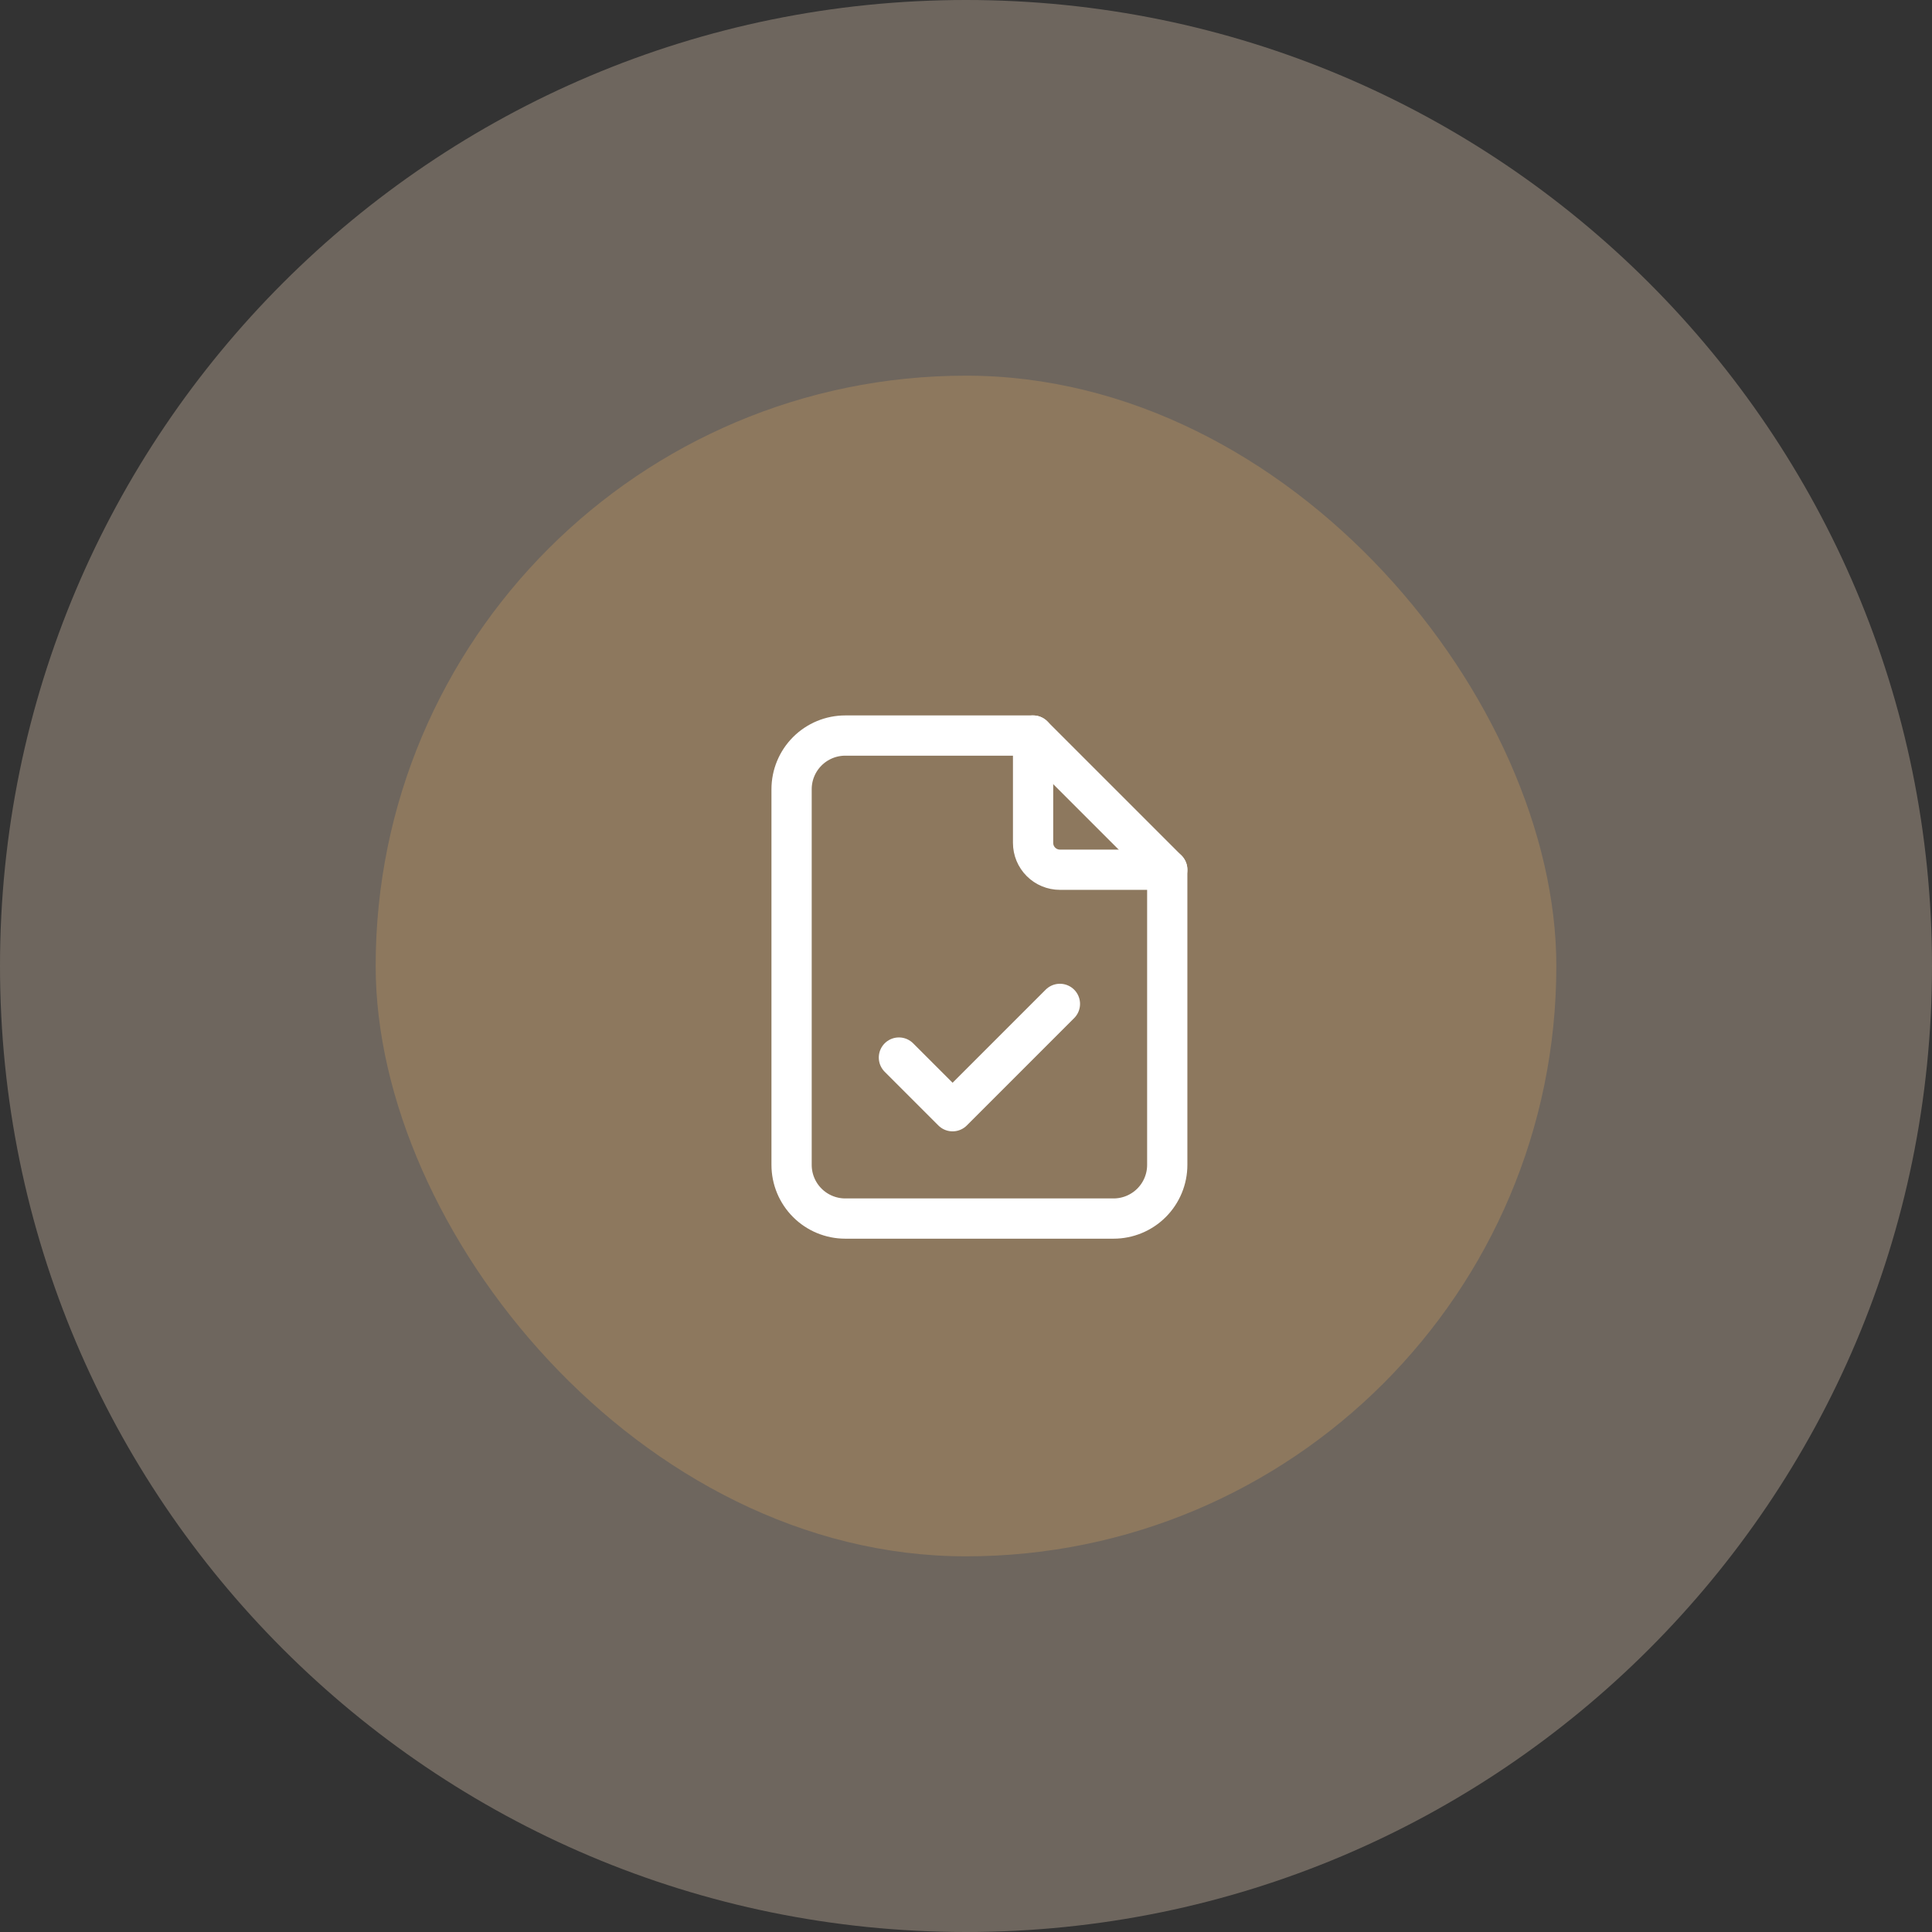 <svg width="72" height="72" viewBox="0 0 72 72" fill="none" xmlns="http://www.w3.org/2000/svg">
<rect x="0" y="0" width="72" height="72" fill="#333333" stroke="none"/>
<path d="M0 36C0 16.118 16.118 0 36 0V0C55.882 0 72 16.118 72 36V36C72 55.882 55.882 72 36 72V72C16.118 72 0 55.882 0 36V36Z" fill="#B7A694" fill-opacity="0.45"/>
<rect x="14" y="14" width="44" height="44" rx="22" fill="#8D785E"/>
<path d="M38.5 27.412V31.412C38.5 31.677 38.605 31.932 38.793 32.119C38.98 32.307 39.235 32.412 39.5 32.412H43.5" stroke="white" stroke-width="1.5" stroke-linecap="round" stroke-linejoin="round"/>
<path d="M41.5 45.412H31.5C30.97 45.412 30.461 45.201 30.086 44.826C29.711 44.451 29.5 43.943 29.5 43.412V29.412C29.5 28.882 29.711 28.373 30.086 27.998C30.461 27.623 30.97 27.412 31.5 27.412H38.5L43.5 32.412V43.412C43.5 43.943 43.289 44.451 42.914 44.826C42.539 45.201 42.03 45.412 41.5 45.412Z" stroke="white" stroke-width="1.5" stroke-linecap="round" stroke-linejoin="round"/>
<path d="M33.5 39.412L35.5 41.412L39.5 37.412" stroke="white" stroke-width="1.5" stroke-linecap="round" stroke-linejoin="round"/>
</svg>
